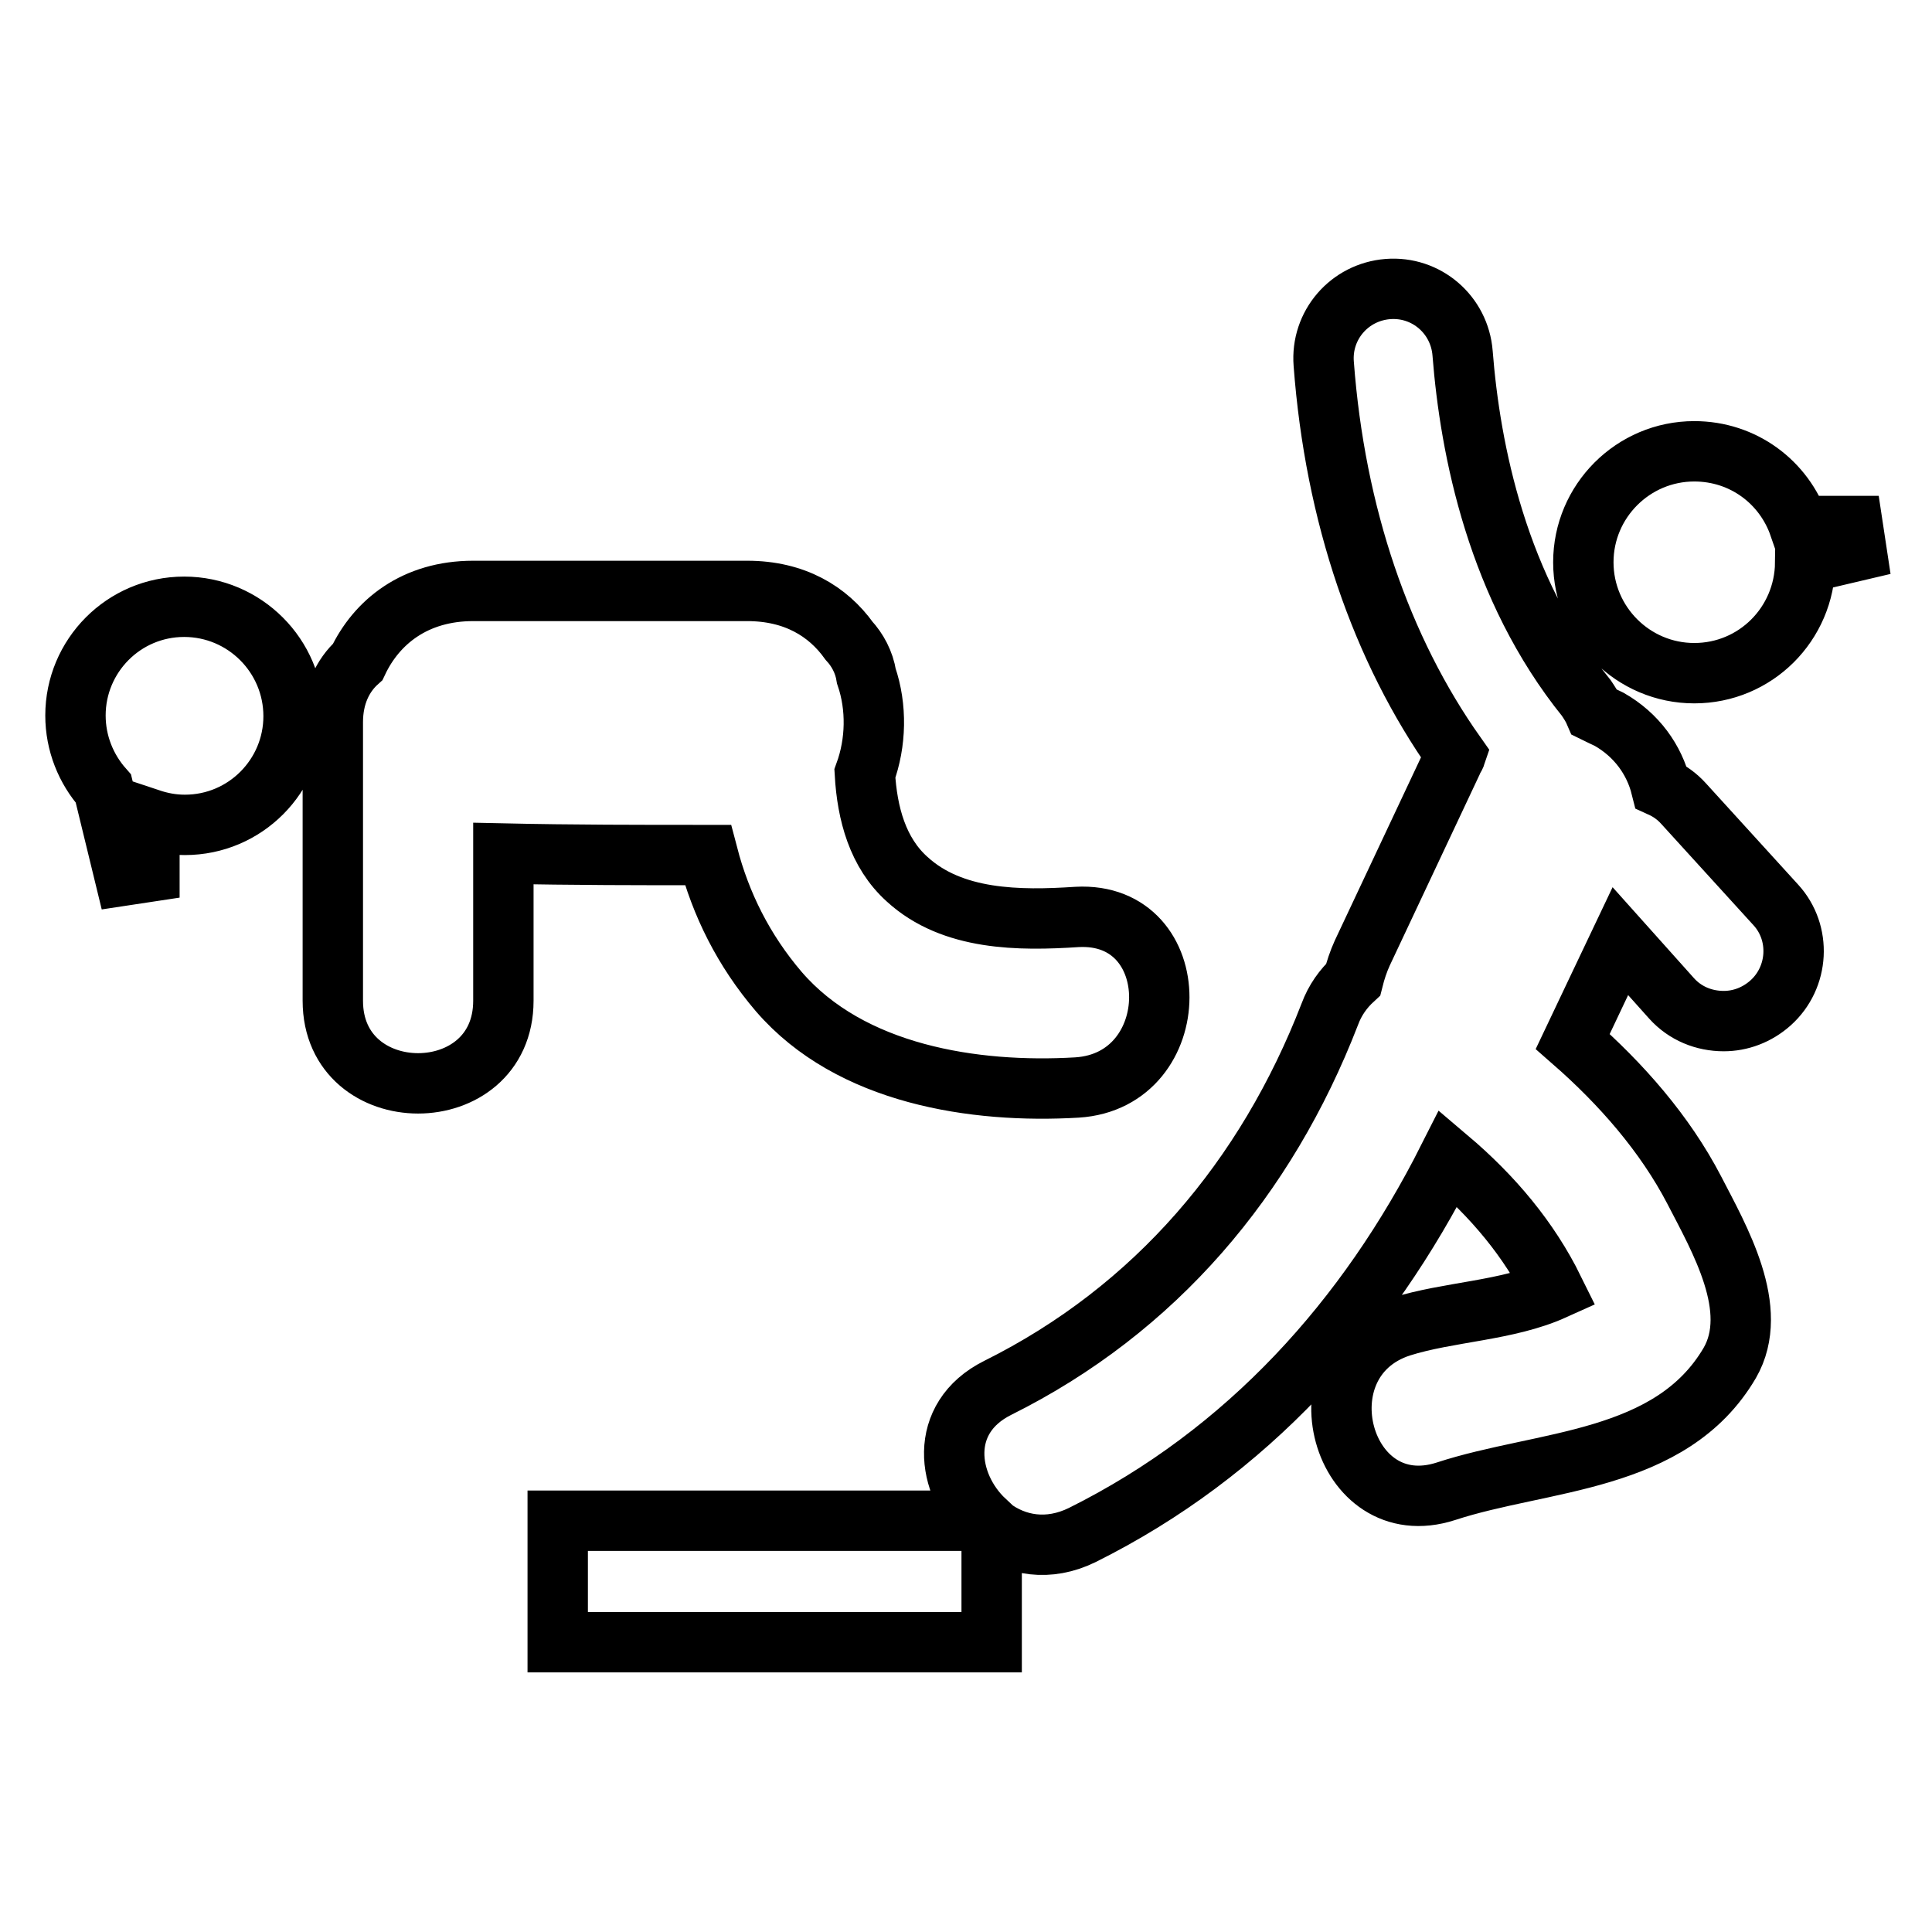 <?xml version="1.0" encoding="utf-8"?>
<!-- Svg Vector Icons : http://www.onlinewebfonts.com/icon -->
<!DOCTYPE svg PUBLIC "-//W3C//DTD SVG 1.1//EN" "http://www.w3.org/Graphics/SVG/1.1/DTD/svg11.dtd">
<svg version="1.1" xmlns="http://www.w3.org/2000/svg" xmlns:xlink="http://www.w3.org/1999/xlink" x="0px" y="0px" viewBox="0 0 256 256" enable-background="new 0 0 256 256" xml:space="preserve">
<g> <path stroke-width="8" fill-opacity="0" stroke="#000000"  d="M223.1,106.5c-0.9-1-1.9-1.7-3-2.2c-0.9-3.6-3.2-6.9-6.9-9c-0.6-0.3-1.3-0.6-1.9-0.9 c-0.3-0.7-0.7-1.3-1.1-1.9c-11.8-14.6-15.4-32.9-16.4-45.7c-0.4-5.1-4.8-8.9-9.9-8.5c-5.1,0.4-8.9,4.8-8.5,9.9 c1.5,20,7.6,37.8,17.5,51.8c-0.1,0.3-0.3,0.5-0.4,0.8c-4,8.5-8,17-12,25.5c-0.5,1.1-0.9,2.3-1.2,3.5c-1.3,1.2-2.4,2.7-3.1,4.6 c-8.4,21.7-23.1,39.1-44,49.5c-8,4-6.8,12.8-1.7,17.6H73.9v16.1h57.5v-15.2c3.2,2.4,7.5,3.2,12,1c21.9-10.9,37.8-28.7,48.5-49.9 c5.9,5,10.7,10.7,14,17.4c-6.2,2.8-14,2.9-20.3,4.9c-13.8,4.5-7.9,26.3,6,21.8c12.8-4.2,29.8-3.7,37.6-17 c4.1-7.1-1.4-16.5-4.7-22.9c-3.9-7.5-9.7-14.1-16.1-19.7c2.1-4.4,4.2-8.9,6.3-13.3l6.8,7.6c1.8,2,4.3,3,6.9,3 c2.2,0,4.4-0.8,6.2-2.4c3.8-3.4,4.1-9.3,0.7-13L223.1,106.5z M224.5,89.2c8.1,0,14.6-6.5,14.7-14.6l6.8-1.6l-0.5-3.3h-7.1 c-2-5.8-7.4-9.9-13.9-9.9c-8.1,0-14.7,6.6-14.7,14.7C209.8,82.6,216.4,89.2,224.5,89.2z M93.8,113.3c1.7,6.5,4.7,12.6,9.4,18.1 c9.5,11,25.9,13.5,39.5,12.7c14.5-0.9,14.6-23.4,0-22.6c-7.6,0.5-16.5,0.5-22.5-5c-3.9-3.5-5.3-8.7-5.6-14 c1.5-4.1,1.6-8.8,0.2-12.9c-0.3-1.9-1.2-3.5-2.3-4.7c-2.8-3.9-7.2-6.6-13.5-6.6c-12.1,0-24.2,0-36.3,0c-7.7,0-12.8,4.1-15.3,9.4 c-2,1.8-3.3,4.5-3.3,8c0,12.3,0,24.6,0,36.9c0,14.6,22.6,14.6,22.6,0c0-6.5,0-13,0-19.5C75.8,113.3,84.8,113.3,93.8,113.3z  M24.4,80.4c-8,0-14.4,6.5-14.4,14.4c0,3.7,1.4,7.1,3.7,9.7l2.8,11.5l3.3-0.5v-7c1.5,0.5,3,0.8,4.7,0.8c8,0,14.4-6.5,14.4-14.4 C38.9,86.9,32.4,80.4,24.4,80.4z"/></g>
</svg>